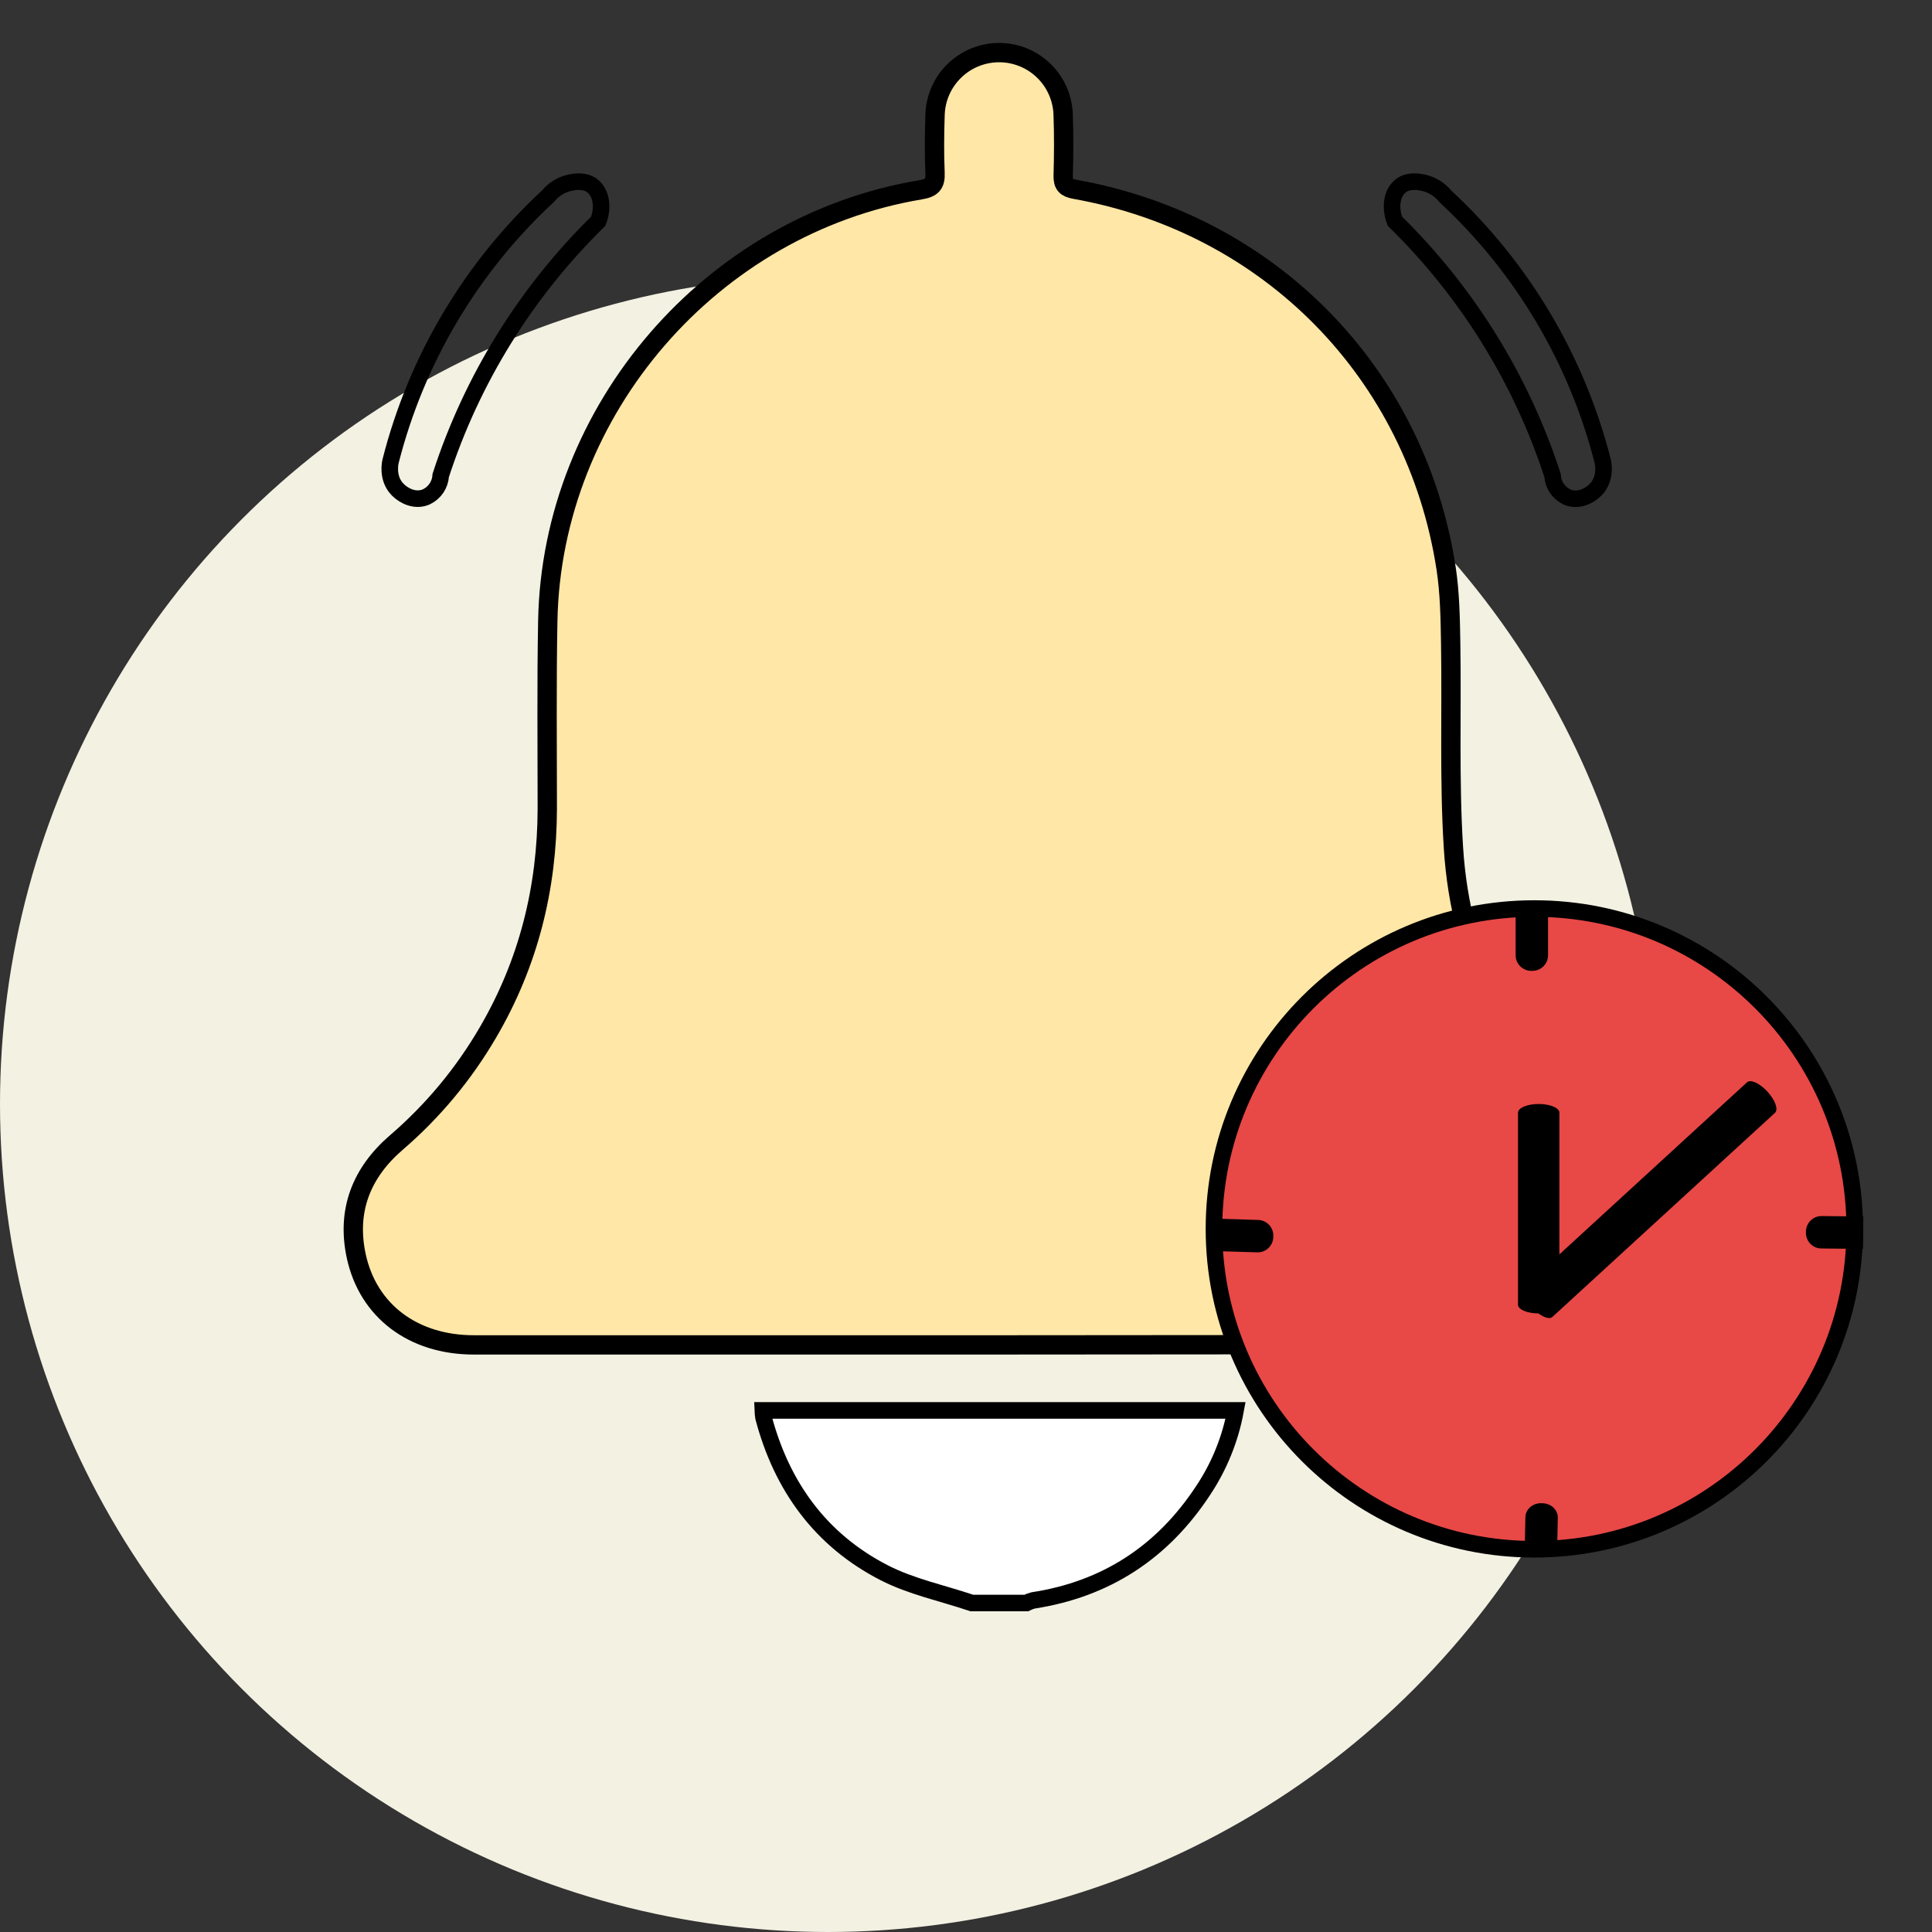 <svg width="70" height="70" viewBox="0 0 70 70" fill="none" xmlns="http://www.w3.org/2000/svg">
<rect x="0" y="0" width="70" height="70" fill="#333333" stroke="none"/>
<circle cx="30" cy="40" r="30" fill="#F3F1E2"/>
<path d="M35.21 58.08C34.145 57.72 33.017 57.488 32.031 56.981C29.733 55.8 28.324 53.851 27.664 51.36C27.65 51.275 27.64 51.188 27.637 51.102H44.767C44.576 52.142 44.174 53.133 43.586 54.012C42.122 56.237 40.077 57.58 37.432 57.986C37.346 58.009 37.263 58.04 37.184 58.08H35.21Z" fill="white" stroke="black" stroke-width="0.6" stroke-miterlimit="10"/>
<path d="M36.194 48.728C29.851 48.728 23.508 48.728 17.165 48.728C14.981 48.728 13.337 47.505 12.907 45.508C12.553 43.86 13.093 42.487 14.364 41.393C15.684 40.258 16.805 38.909 17.681 37.404C19.146 34.898 19.823 32.184 19.829 29.294C19.829 27.027 19.804 24.759 19.847 22.494C19.992 14.84 25.784 8.144 33.347 6.878C33.766 6.809 33.896 6.672 33.878 6.259C33.848 5.566 33.856 4.87 33.878 4.175C33.892 3.568 34.143 2.991 34.577 2.567C35.011 2.143 35.593 1.906 36.2 1.906C36.806 1.906 37.389 2.143 37.823 2.567C38.257 2.991 38.507 3.568 38.521 4.175C38.546 4.906 38.543 5.638 38.521 6.368C38.514 6.69 38.628 6.802 38.946 6.859C46.002 8.116 51.306 13.515 52.394 20.585C52.532 21.483 52.546 22.405 52.561 23.317C52.602 25.783 52.506 28.258 52.661 30.716C52.924 34.901 54.721 38.396 57.833 41.198C58.747 42.023 59.46 42.935 59.562 44.198C59.768 46.753 57.949 48.702 55.333 48.719C52.866 48.736 50.398 48.719 47.93 48.719L36.194 48.728Z" fill="#FFE7A7" stroke="black" stroke-width="0.7" stroke-miterlimit="10"/>
<path d="M21.448 6.72C21.169 6.517 20.801 6.589 20.661 6.617C20.346 6.683 20.063 6.855 19.859 7.104C17.072 9.687 15.09 13.021 14.153 16.704C14.145 16.734 13.998 17.323 14.412 17.742C14.628 17.962 15.045 18.181 15.449 18.001C15.598 17.93 15.724 17.82 15.816 17.684C15.907 17.547 15.96 17.388 15.969 17.224C17.101 13.74 19.059 10.581 21.675 8.016C21.88 7.488 21.771 6.96 21.448 6.72Z" stroke="black" stroke-width="0.6" stroke-miterlimit="10"/>
<path d="M50.768 6.72C51.046 6.517 51.415 6.589 51.555 6.617C51.872 6.683 52.157 6.856 52.361 7.108C55.149 9.691 57.13 13.025 58.069 16.708C58.076 16.738 58.222 17.327 57.808 17.746C57.592 17.965 57.176 18.185 56.771 18.005C56.623 17.934 56.496 17.824 56.405 17.687C56.313 17.55 56.261 17.392 56.252 17.227C55.118 13.741 53.159 10.581 50.541 8.016C50.339 7.488 50.441 6.96 50.768 6.72Z" stroke="black" stroke-width="0.6" stroke-miterlimit="10"/>
<path d="M55.592 56.133C62.003 56.133 67.2 50.937 67.2 44.526C67.2 38.115 62.003 32.918 55.592 32.918C49.181 32.918 43.984 38.115 43.984 44.526C43.984 50.937 49.181 56.133 55.592 56.133Z" fill="#E84846"/>
<path d="M54.914 33.098H56.089V34.61C56.089 34.76 56.029 34.904 55.923 35.01C55.817 35.116 55.674 35.176 55.524 35.176H55.479C55.329 35.176 55.186 35.116 55.08 35.01C54.974 34.904 54.914 34.76 54.914 34.61V33.098Z" fill="black"/>
<path d="M67.512 44.076L67.5 45.25L65.992 45.235C65.842 45.234 65.699 45.173 65.594 45.066C65.489 44.959 65.431 44.814 65.432 44.664L65.433 44.62C65.434 44.47 65.495 44.327 65.602 44.222C65.71 44.117 65.854 44.059 66.004 44.06L67.516 44.076L67.512 44.076Z" fill="black"/>
<path d="M56.414 56.378L55.239 56.354L55.268 54.97C55.271 54.832 55.333 54.702 55.441 54.607C55.549 54.512 55.694 54.461 55.843 54.464L55.888 54.465C56.038 54.468 56.18 54.525 56.284 54.624C56.388 54.724 56.445 54.856 56.442 54.994L56.414 56.378Z" fill="black"/>
<path d="M44.039 45.329L44.075 44.155L45.586 44.201C45.736 44.206 45.878 44.27 45.981 44.379C46.083 44.488 46.139 44.633 46.134 44.783L46.133 44.828C46.128 44.978 46.064 45.119 45.955 45.222C45.846 45.325 45.7 45.38 45.55 45.375L44.039 45.329Z" fill="black"/>
<path d="M55.592 56.133C62.003 56.133 67.2 50.937 67.2 44.526C67.2 38.115 62.003 32.918 55.592 32.918C49.181 32.918 43.984 38.115 43.984 44.526C43.984 50.937 49.181 56.133 55.592 56.133Z" stroke="black" stroke-width="0.6" stroke-miterlimit="10"/>
<path d="M55.751 40H55.749C55.335 40 55 40.141 55 40.316V47.272C55 47.446 55.335 47.588 55.749 47.588H55.751C56.165 47.588 56.5 47.446 56.5 47.272V40.316C56.5 40.141 56.165 40 55.751 40Z" fill="black"/>
<path d="M64.039 39.554L64.037 39.552C63.758 39.247 63.427 39.096 63.299 39.213L55.233 46.61C55.104 46.728 55.226 47.07 55.506 47.375L55.508 47.377C55.787 47.682 56.118 47.833 56.246 47.715L64.312 40.319C64.441 40.201 64.319 39.858 64.039 39.554Z" fill="black"/>
</svg>
